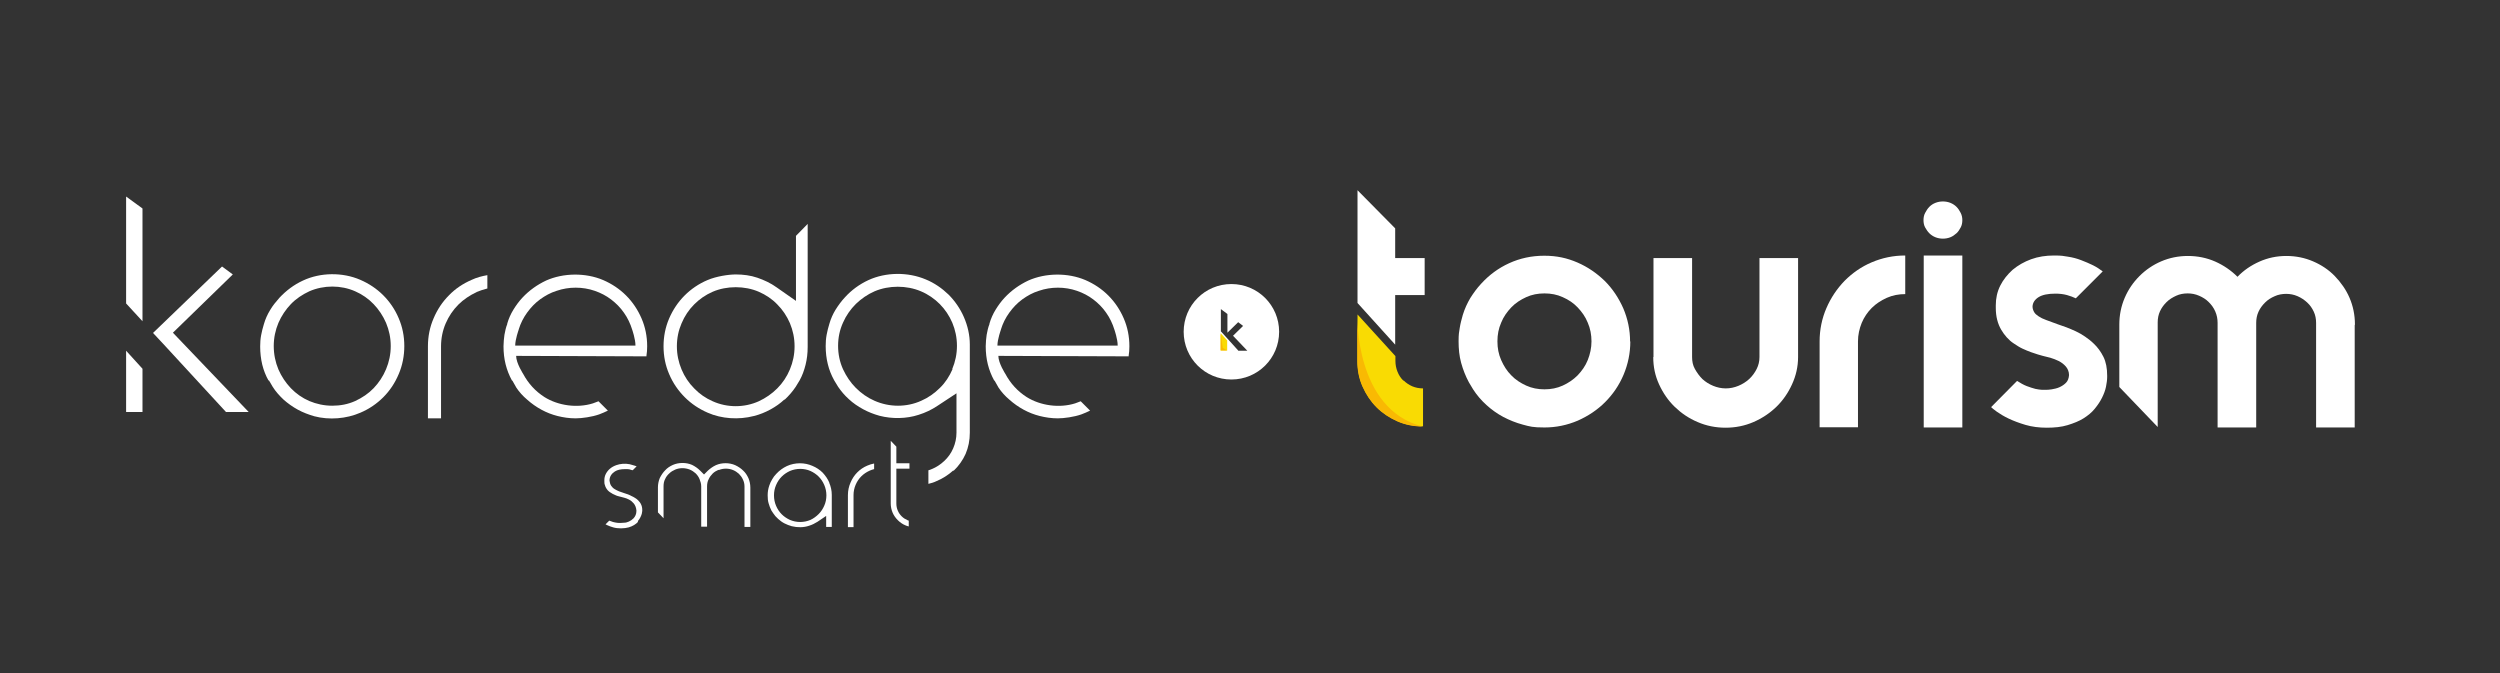 <?xml version="1.0" encoding="UTF-8"?> <svg xmlns="http://www.w3.org/2000/svg" id="Calque_1" data-name="Calque 1" version="1.1" viewBox="0 0 1068.5 287.7"><rect x="0" y="0" width="1068.5" height="287.7" fill="#333333" stroke="none"/><defs><style> .cls-1 { fill: #f9db03; } .cls-1, .cls-2, .cls-3, .cls-4 { stroke-width: 0px; } .cls-2 { fill: #f9b903; } .cls-3 { fill-rule: evenodd; } .cls-3, .cls-4 { fill: #fff; } </style></defs><path class="cls-4" d="M114.9,162.5l1.7,2.9c1.2,1.9,2.8,3.7,4.6,5.4,1.8,1.6,3.9,3.1,6.1,4.3,2.2,1.2,4.6,2.1,7,2.8,6.4,1.7,13.7,1.1,19.7-1.5,3.8-1.6,7.1-3.9,9.8-6.6,2.8-2.8,5-6.1,6.6-9.9,1.6-3.7,2.4-7.8,2.4-12s-.8-8.2-2.4-11.9c-1.6-3.8-3.9-7.1-6.6-9.8-2.8-2.8-6.1-5-9.8-6.6-7.6-3.3-17-3.2-24.5.3-3.9,1.8-7.2,4.3-10.1,7.4-1.5,1.7-2.9,3.4-4,5.3-1.1,1.8-2,3.8-2.6,5.9-.5,1.6-.9,3.2-1.2,4.8-.3,1.6-.4,3.2-.4,4.8,0,2.7.3,5.3.9,7.8.6,2.4,1.5,4.7,2.7,6.8ZM119,138c1.3-3,3.1-5.7,5.3-8,2.2-2.3,4.9-4.1,7.9-5.5,6.2-2.7,13.5-2.7,19.6,0,3,1.3,5.7,3.2,7.9,5.5,2.2,2.3,4,5,5.3,8,1.3,3.1,2,6.4,2,9.9s-.7,6.8-2,9.9c-1.3,3.1-3.1,5.8-5.3,8.1-2.2,2.3-4.9,4.1-7.9,5.5-3.1,1.4-6.4,2-9.8,2s-6.7-.7-9.8-2c-3-1.3-5.7-3.2-7.9-5.5-2.2-2.3-4-5-5.3-8-1.3-3.1-2-6.5-2-10s.7-6.8,2-9.9Z"></path><path class="cls-4" d="M203.7,124.8c1.5-.6,3-1.1,4.6-1.5v-5.7c-2.3.4-4.6,1-6.7,2-3.7,1.6-7,3.8-9.7,6.6-2.8,2.8-5,6.1-6.6,9.9-1.6,3.7-2.4,7.7-2.4,11.9v30.8h5.6v-30.8c0-3.4.7-6.8,2-9.8,1.3-3,3.1-5.7,5.4-8,2.2-2.2,4.9-4,7.9-5.4Z"></path><path class="cls-4" d="M219,162.7l1.7,3c1.2,1.8,2.8,3.6,4.6,5.1,1.9,1.7,3.9,3.1,6.1,4.3,2.2,1.2,4.5,2.1,6.9,2.7,2.4.6,5,1,7.7,1s7-.6,10.1-1.7c1.3-.5,2.5-1,3.7-1.6l-4-4c-.8.3-1.6.6-2.4.9-6.7,2.1-14.8,1-20.7-2.7-3.9-2.5-6.9-5.8-9.1-9.9,0,0-3-4.6-3-7.7.9,0,55.7.2,55.7.2v-.3c.2-1.2.3-2.6.3-4,0-4.2-.8-8.2-2.4-11.9h0c-1.6-3.7-3.8-7-6.6-9.8-2.8-2.8-6.1-5-9.8-6.6-7.5-3.2-17-3.1-24.4.2-3.8,1.8-7.2,4.2-10.1,7.3-1.5,1.6-2.8,3.4-3.9,5.2-1.1,1.8-2,3.8-2.6,5.9v.2c-.6,1.5-.9,3-1.2,4.6-.2,1.6-.4,3.2-.4,4.9,0,2.7.3,5.3.9,7.7.6,2.4,1.5,4.7,2.7,6.9ZM221.7,140.8c.8-2.6,2-5,3.6-7.2,1.6-2.2,3.4-4.1,5.6-5.7,2.1-1.5,4.4-2.8,7-3.6,5.2-1.8,11.1-1.8,16.3,0,2.6.9,4.9,2.1,7,3.7,2.1,1.6,4,3.5,5.5,5.7,1.5,2.1,2.7,4.6,3.5,7.2,0,0,1.4,4,1.4,6.8h-51.4c0-2.7,1.5-6.8,1.5-6.8Z"></path><path class="cls-4" d="M425.1,162.7l1.7,3c1.2,1.8,2.8,3.6,4.6,5.1,1.9,1.7,3.9,3.1,6.1,4.3,2.2,1.2,4.5,2.1,6.9,2.7,2.4.6,5,1,7.7,1s7-.6,10.1-1.7c1.3-.5,2.5-1,3.7-1.6l-4-4c-.8.3-1.6.6-2.4.9-6.7,2.1-14.8,1-20.7-2.7-3.9-2.5-6.9-5.8-9.1-9.9,0,0-3-4.6-3-7.7.9,0,55.7.2,55.7.2v-.3c.2-1.2.3-2.6.3-4,0-4.2-.8-8.2-2.4-11.9h0c-1.6-3.7-3.8-7-6.6-9.8-2.8-2.8-6.1-5-9.8-6.6-7.5-3.2-17-3.1-24.4.2-3.8,1.8-7.2,4.2-10.1,7.3-1.5,1.6-2.8,3.4-3.9,5.2-1.1,1.8-2,3.8-2.6,5.9v.2c-.6,1.5-.9,3-1.2,4.6-.2,1.6-.4,3.2-.4,4.9,0,2.7.3,5.3.9,7.7.6,2.4,1.5,4.7,2.7,6.9ZM427.8,140.8c.8-2.6,2-5,3.6-7.2,1.6-2.2,3.4-4.1,5.6-5.7,2.1-1.5,4.4-2.8,7-3.6,5.2-1.8,11.1-1.8,16.3,0,2.6.9,4.9,2.1,7,3.7,2.1,1.6,4,3.5,5.5,5.7,1.5,2.1,2.7,4.6,3.5,7.2,0,0,1.4,4,1.4,6.8h-51.4c0-2.7,1.5-6.8,1.5-6.8Z"></path><path class="cls-4" d="M335.3,170.9c1.8-1.7,3.4-3.5,4.8-5.6l1.7-2.8c1.1-2,1.9-4.2,2.5-6.6.6-2.4.9-4.9.9-7.6v-52.6c0,0-5,5.1-5,5.1v27.8l-8.3-5.8c-2.5-1.8-5.3-3.1-8.2-4.1-2.9-1-6.1-1.4-9.2-1.4s-8.4.8-12.1,2.4c-3.8,1.6-7.1,3.9-9.8,6.6-2.8,2.8-5,6.1-6.6,9.8-1.6,3.7-2.4,7.7-2.4,11.9s.8,8.2,2.4,11.9c1.6,3.8,3.9,7.1,6.7,9.9,2.8,2.8,6.1,5,9.8,6.6,5.9,2.6,13.2,3.1,19.7,1.4,2.5-.6,4.9-1.6,7.1-2.8,2.2-1.2,4.2-2.6,6-4.3ZM314.5,173.6c-3.4,0-6.8-.7-9.9-2.1-3-1.3-5.7-3.2-7.9-5.5-2.3-2.3-4.1-5-5.4-8.1-1.3-3.1-2-6.4-2-9.9s.7-6.8,2-9.8c1.3-3.1,3.1-5.8,5.4-8.1s4.9-4.1,7.9-5.4c6-2.6,13.7-2.6,19.7,0,3,1.3,5.7,3.1,7.9,5.4,2.3,2.3,4.1,5,5.4,8,1.3,3.1,2,6.4,2,9.9s-.7,6.8-2,9.9c-1.3,3.1-3.1,5.8-5.4,8.1-2.3,2.3-4.9,4.1-7.9,5.5-3.1,1.4-6.5,2.1-9.9,2.1Z"></path><path class="cls-4" d="M407.6,201.2c2.1-2,3.9-4.5,5.1-7.2,1.2-2.8,1.8-5.8,1.8-9.1v-37.6c0-4.1-.9-8-2.5-11.7-1.6-3.7-3.9-7-6.6-9.7-2.8-2.7-6.1-5-9.8-6.5-7.6-3.2-17-3.1-24.4.3-3.9,1.8-7.3,4.3-10.1,7.4-1.5,1.6-2.8,3.4-4,5.3-1.1,1.8-2,3.8-2.6,5.9-.5,1.6-.9,3.2-1.2,4.8-.3,1.6-.4,3.2-.4,4.8,0,2.7.3,5.3.9,7.7.6,2.5,1.5,4.7,2.7,6.9l1.7,2.8c1.3,1.9,2.8,3.7,4.6,5.3,1.8,1.7,3.9,3.1,6.1,4.3,2.2,1.2,4.5,2.1,7,2.8,5.4,1.4,11.5,1.3,16.7-.4,2.9-.9,5.6-2.2,8-3.8l8.2-5.4v16.8c0,2.4-.5,4.6-1.4,6.7-.9,2.1-2.2,3.9-3.8,5.4-1.6,1.5-3.4,2.7-5.4,3.5-.5.2-.9.4-1.4.5v5.8c1.2-.3,2.3-.6,3.3-1.1,2.7-1.1,5.2-2.7,7.3-4.6ZM407.1,157.8h0c-1.3,3-3.1,5.8-5.4,8-2.3,2.3-5,4.2-8,5.5-3.1,1.4-6.5,2.1-9.9,2.1s-6.8-.7-10-2.1c-3-1.3-5.7-3.2-8-5.5-2.3-2.3-4.1-5-5.5-8-1.4-3.1-2.1-6.5-2.1-10s.7-6.8,2.1-9.9c1.3-3,3.2-5.7,5.5-8,2.3-2.2,5-4.1,8-5.4,6.1-2.6,13.7-2.6,19.8,0,3.1,1.3,5.8,3.2,8,5.4,2.3,2.3,4.1,5,5.4,8,1.3,3.1,2,6.4,2,9.9s-.7,6.8-2,9.9Z"></path><g><path class="cls-4" d="M272.7,222.6h0c.4-.5.8-1,1-1.5.3-.5.4-1,.6-1.5.1-.6.2-1,.2-1.2v-.4c0-1-.2-1.8-.5-2.4-.3-.7-.8-1.3-1.3-1.8-.4-.4-.8-.7-1.3-1-.5-.3-1-.6-1.5-.8-.5-.3-1-.5-1.5-.7-.6-.2-1.1-.4-1.5-.5-.9-.3-1.7-.6-2.3-.8-.7-.3-1.3-.6-1.8-.9-.7-.4-1.2-.9-1.6-1.5-.4-.6-.6-1.4-.7-2.2,0-1.7.9-3,2.3-3.9,1.1-.7,2.5-1,4.4-1s1.9.1,2.8.4c.1,0,.3,0,.4.1l1.7-1.7c-.3-.1-.6-.2-.9-.3-.7-.2-1.4-.4-2.1-.6-2-.4-4-.2-5.7.4-1.1.4-2,.9-2.8,1.6-.7.6-1.3,1.4-1.7,2.2-.4.8-.6,1.7-.6,2.6v.4c0,.6,0,1.2.2,1.6.1.5.3.9.5,1.3.2.4.5.7.7,1,.3.3.6.6.9.8.5.3.9.6,1.3.8.5.2.9.4,1.3.6.4.2.8.3,1.2.4l2.3.6c.7.2,1.4.4,2.1.8.8.4,1.4.9,2,1.6.7.8,1.1,1.9,1.2,3.1h0c0,0,0,.2,0,.2,0,1.3-.5,2.3-1.2,3.1-.6.6-1.3,1.1-2,1.4-.7.3-1.3.5-2,.5-.6,0-1.1.1-1.5.1s-.4,0-.8,0c-.5,0-1-.1-1.6-.2-.6-.1-1.3-.3-2-.6-.2,0-.3-.1-.5-.2l-1.6,1.6c.2.1.4.2.6.3.8.4,1.7.7,2.7,1,2,.6,4.8.5,6.6,0,.9-.3,1.7-.6,2.3-1,.6-.4,1.2-.8,1.6-1.3Z"></path><path class="cls-4" d="M307.2,200.9h0c1.9-.8,4.2-.8,6.1,0,1,.4,1.8,1,2.5,1.6.7.7,1.3,1.5,1.7,2.4.5,1,.7,2,.7,3.1v17.2h2.5v-16.8c0-1.4-.3-2.8-.8-4-.6-1.3-1.3-2.4-2.3-3.3-.9-.9-2.1-1.7-3.4-2.3-2.5-1.1-5.7-1.1-8.2,0-1.3.6-2.4,1.4-3.4,2.3l-1.7,1.7-1.7-1.7c-1-1-2.2-1.8-3.4-2.4-2.5-1.1-5.7-1.1-8.2,0-1.3.6-2.4,1.3-3.3,2.3-.9.9-1.7,2.1-2.3,3.3-.5,1.2-.8,2.6-.8,4v10.7l2.4,2.5v-13.7c0-1.1.2-2.2.7-3.1.4-.9,1-1.7,1.8-2.4.7-.7,1.6-1.2,2.5-1.6,1.9-.8,4.2-.8,6.2,0,1,.4,1.8,1,2.5,1.6.7.7,1.3,1.5,1.7,2.5.4,1,.7,2,.7,3.1v17.2h2.5v-17.2c0-1.1.2-2.2.7-3.1.4-.9,1-1.7,1.7-2.4.7-.7,1.6-1.2,2.5-1.6Z"></path><path class="cls-4" d="M354.5,206.4c-.7-1.7-1.7-3.1-2.9-4.4-1.2-1.2-2.7-2.2-4.4-2.9-1.6-.7-3.4-1.1-5.3-1.1s-3.9.4-5.6,1.2c-1.7.8-3.2,1.9-4.5,3.3-.7.7-1.3,1.5-1.8,2.4-.5.8-.9,1.7-1.2,2.6-.5,1.4-.7,2.8-.7,4.2s.1,2.4.4,3.4c.3,1.1.7,2.1,1.2,3.1l.8,1.2c.5.8,1.2,1.6,2.1,2.4.8.7,1.7,1.4,2.7,1.9,1,.5,2,.9,3.1,1.2,2.4.6,5.1.6,7.4-.2,1.3-.4,2.5-1,3.6-1.7l3.7-2.5v4.7h2.4v-13.1c0-.2,0-.4,0-.6,0-1.8-.4-3.6-1.1-5.2ZM352.3,216.1h0c-.6,1.4-1.4,2.6-2.4,3.6-1,1-2.2,1.9-3.5,2.5-1.4.6-2.9.9-4.4.9s-3-.3-4.4-.9c-1.3-.6-2.5-1.4-3.5-2.4-1-1-1.8-2.2-2.4-3.6-.6-1.4-.9-2.9-.9-4.5s.3-3,.9-4.4c.6-1.4,1.4-2.6,2.4-3.6,1-1,2.2-1.8,3.5-2.4,2.8-1.2,6.1-1.2,8.8,0,1.3.6,2.5,1.4,3.5,2.4,1,1,1.8,2.2,2.4,3.6.6,1.4.9,2.9.9,4.4s-.3,3.1-.9,4.4Z"></path><path class="cls-4" d="M371.6,201.2h0c.6-.3,1.3-.5,2-.7v-2.4c-1,.2-2,.5-2.9.9-1.7.7-3.1,1.7-4.3,2.9-1.2,1.2-2.2,2.7-2.9,4.4-.7,1.6-1.1,3.4-1.1,5.3v13.7h2.4v-13.7c0-1.5.3-3,.9-4.4.6-1.4,1.4-2.6,2.4-3.6,1-1,2.2-1.8,3.5-2.4Z"></path><path class="cls-4" d="M383.7,222.3h0c.9.9,2,1.7,3.2,2.2.5.2,1,.4,1.5.5v-2.5c-.2,0-.4-.1-.6-.2-.9-.4-1.7-.9-2.4-1.6-.7-.7-1.3-1.5-1.7-2.5-.4-.9-.6-2-.6-3v-14.9h5.6v-2.3h-5.6v-7.1l-2.4-2.5v26.8c0,1.4.3,2.7.8,3.9.5,1.2,1.3,2.3,2.2,3.2Z"></path></g><path class="cls-3" d="M526.3,121.4c-11.3,0-20.4,9.1-20.4,20.4s9.1,20.4,20.4,20.4,20.4-9.1,20.4-20.4-9.1-20.4-20.4-20.4ZM529.2,149.8l-4.6-5.1-2.8-3.1v-9.5l2.8,2.1v8l4.6-4.5,2.1,1.6-4.3,4.2,6.1,6.4h-3.9Z"></path><polygon id="Path" class="cls-1" points="521.7 142.4 521.7 149.8 524.5 149.8 524.5 145.5 521.7 142.4"></polygon><polygon id="Path-2" data-name="Path" class="cls-2" points="522.6 148.7 521.7 142.4 521.7 142.4 521.7 149.8 524.5 149.8 524.5 149.8 522.6 148.7"></polygon><polygon class="cls-4" points="53.9 149.9 53.9 176.1 60.9 176.1 60.9 157.6 53.9 149.9"></polygon><g><polygon class="cls-4" points="60.9 137.3 60.9 89.1 53.9 84 53.9 129.7 60.9 137.3"></polygon><polygon class="cls-4" points="69.7 146.9 96.6 176.1 106.3 176.1 73.9 142.2 99.5 117.3 94.9 113.9 65.4 142.3 69.7 146.9"></polygon></g><g><path class="cls-4" d="M696.8,145.9c0,5-1,9.8-2.9,14.3-1.9,4.5-4.6,8.4-7.9,11.7-3.3,3.3-7.2,5.9-11.7,7.9-4.5,1.9-9.2,2.9-14.2,2.9s-6.2-.4-9.2-1.2c-3-.8-5.7-1.9-8.4-3.3-2.6-1.4-5-3.1-7.2-5.1-2.2-2-4.1-4.2-5.7-6.7l-1.8-3c-1.4-2.6-2.5-5.4-3.3-8.3s-1.1-6-1.1-9.2.2-3.9.5-5.8.8-3.7,1.3-5.5c.8-2.6,1.9-5,3.2-7.2,1.4-2.2,2.9-4.3,4.7-6.2,3.4-3.7,7.3-6.6,11.9-8.7,4.6-2.1,9.6-3.2,15-3.2s9.8,1,14.2,2.9,8.3,4.6,11.7,7.9c3.3,3.3,5.9,7.2,7.9,11.7,1.9,4.5,2.9,9.2,2.9,14.2ZM680.2,145.9c0-2.8-.5-5.5-1.6-8-1-2.5-2.5-4.6-4.3-6.5-1.8-1.9-3.9-3.3-6.4-4.4-2.4-1.1-5-1.6-7.8-1.6s-5.4.5-7.8,1.6-4.6,2.5-6.4,4.4c-1.8,1.9-3.3,4-4.3,6.5-1.1,2.5-1.6,5.1-1.6,8s.5,5.5,1.6,8c1.1,2.5,2.5,4.7,4.3,6.5,1.8,1.9,4,3.3,6.4,4.4s5,1.6,7.8,1.6,5.4-.5,7.8-1.6c2.4-1.1,4.5-2.5,6.4-4.4,1.8-1.9,3.3-4,4.3-6.5,1-2.5,1.6-5.2,1.6-8Z"></path><path class="cls-4" d="M706.7,152.6v-42.3h16.5v42.3c0,1.8.3,3.5,1.2,5.1s1.9,3,3.2,4.3c1.3,1.2,2.9,2.2,4.6,2.9s3.5,1.1,5.4,1.1,3.7-.4,5.4-1.1,3.3-1.7,4.6-2.9c1.3-1.2,2.4-2.7,3.2-4.3s1.2-3.3,1.2-5.1v-42.3h16.5v42.3c0,4.1-.9,8-2.6,11.7-1.7,3.7-3.9,6.9-6.7,9.6-2.8,2.7-6.1,4.9-9.8,6.5-3.7,1.6-7.7,2.4-11.9,2.4s-8.2-.8-11.9-2.4c-3.8-1.6-7-3.8-9.8-6.5-2.8-2.7-5-5.9-6.7-9.6-1.7-3.7-2.5-7.5-2.5-11.7Z"></path><path class="cls-4" d="M814.3,125.7c-2.8,0-5.4.5-7.9,1.6-2.4,1.1-4.6,2.5-6.4,4.3s-3.3,4-4.3,6.4c-1,2.5-1.6,5.1-1.6,7.9v36.7h-16.4v-36.7c0-5,1-9.8,2.9-14.2,1.9-4.4,4.5-8.3,7.8-11.7,3.3-3.3,7.1-6,11.6-7.9s9.2-2.9,14.3-2.9v16.3Z"></path><path class="cls-4" d="M838.7,94.1c0,1.1-.2,2.2-.7,3.1s-1,1.8-1.8,2.5-1.6,1.3-2.6,1.7-2.1.6-3.2.6-2.2-.2-3.2-.6-1.9-1-2.6-1.7-1.3-1.6-1.8-2.5-.7-2-.7-3.1.2-2.2.7-3.1,1-1.8,1.8-2.6,1.6-1.3,2.6-1.7,2.1-.6,3.2-.6,2.2.2,3.2.6,1.9,1,2.6,1.7,1.3,1.6,1.8,2.6.7,2,.7,3.1ZM822.2,182.7v-73.5h16.5v73.5h-16.5Z"></path><path class="cls-4" d="M900.6,161.2c0,1.2-.2,2.5-.5,4.1-.3,1.5-.9,3.1-1.7,4.7-.8,1.6-1.8,3.1-3.1,4.7s-2.9,2.9-4.8,4.1-4.2,2.1-6.8,2.9-5.6,1.1-8.9,1.1-6.4-.4-9.1-1.2c-2.7-.8-5.1-1.7-7.2-2.7-2.1-1-3.7-2-5-2.9-1.3-.9-2.1-1.6-2.5-2l11.1-11.2c1.4.9,2.8,1.7,4.1,2.2s2.6.9,3.7,1.2c1.1.2,2.1.4,2.8.4s1.3,0,1.5,0c.7,0,1.6,0,2.7-.2s2.2-.4,3.3-.9,2-1.1,2.8-1.9c.8-.8,1.2-1.9,1.3-3.3,0-1.5-.6-2.8-1.4-3.7s-1.8-1.7-3-2.3-2.3-1-3.6-1.4c-1.3-.3-2.3-.6-3.2-.8-.5-.1-1.2-.3-2.1-.6s-1.9-.6-3-1-2.3-.9-3.6-1.5c-1.3-.6-2.5-1.4-3.7-2.2-1.1-.7-2.1-1.6-3-2.6s-1.7-2.1-2.4-3.3c-.7-1.2-1.3-2.6-1.7-4.2-.4-1.5-.6-3.3-.6-5.2v-1c0-3,.6-5.8,1.9-8.4,1.3-2.6,3.1-4.8,5.3-6.8,2.3-1.9,4.9-3.4,7.9-4.5s6.3-1.6,9.8-1.6,3.9.2,5.9.5c2,.3,3.9.8,5.7,1.5s3.5,1.4,5.1,2.2,2.9,1.7,4.1,2.6l-11.5,11.5c-1.1-.5-2.3-1-3.8-1.4-1.5-.4-3.1-.6-4.9-.6-3.2,0-5.6.5-7.2,1.5-1.6,1-2.5,2.3-2.6,4,0,.9.3,1.7.7,2.4s1,1.2,1.9,1.8,1.9,1.1,3.3,1.6,3,1.1,4.9,1.8c1.2.4,2.4.8,3.7,1.3s2.7,1.1,4,1.7,2.7,1.4,4,2.3,2.6,1.9,3.7,3c1.6,1.5,3,3.4,4.1,5.6s1.6,4.9,1.6,8v.8Z"></path><path class="cls-4" d="M1006.4,139v43.7h-16.5v-44.7c0-1.7-.3-3.3-1-4.8s-1.6-2.8-2.8-3.9-2.5-2-4.1-2.7c-1.6-.7-3.2-1-4.9-1s-3.4.3-4.9,1c-1.6.7-2.9,1.5-4.1,2.7s-2.1,2.4-2.8,3.9-1,3.1-1,4.8v44.7h-16.5v-44.7c0-1.7-.3-3.3-1-4.9s-1.6-2.8-2.8-4-2.5-2-4.1-2.7c-1.6-.7-3.2-1-4.9-1s-3.4.3-4.9,1c-1.5.7-2.9,1.5-4.1,2.7s-2.1,2.4-2.8,3.9-1,3.1-1,4.8v44.7l-16.4-17.1v-26.7c0-4.1.8-7.9,2.3-11.4s3.6-6.6,6.3-9.3,5.8-4.8,9.3-6.3,7.3-2.3,11.4-2.3,8.1.8,11.7,2.4c3.6,1.6,6.8,3.8,9.5,6.5,2.7-2.8,5.8-4.9,9.4-6.5,3.6-1.6,7.4-2.4,11.5-2.4s7.9.8,11.4,2.3,6.7,3.6,9.3,6.3,4.8,5.8,6.3,9.3,2.3,7.3,2.3,11.4Z"></path><g><polygon class="cls-4" points="596.3 147.3 596.3 127.9 596.3 126.1 608.9 126.1 608.9 110.3 596.3 110.3 596.3 97.6 580.2 81.3 580.2 129.5 596.3 147.3"></polygon><path class="cls-1" d="M599.8,162.7c-1.1-1.1-1.9-2.3-2.5-3.8-.6-1.5-.9-3-.9-4.7v-2l-16.2-17.8v19.8c0,3.9.7,7.5,2.2,10.9,1.5,3.4,3.5,6.4,6,8.9,2.5,2.5,5.5,4.5,8.9,6,3.4,1.5,7,2.2,10.9,2.2v-16.2c-1.6,0-3.2-.3-4.6-.9-1.4-.6-2.7-1.5-3.7-2.5Z"></path></g><path class="cls-2" d="M608.1,182.3c-3.8,0-7.5-.7-10.9-2.2-3.4-1.5-6.4-3.5-8.9-6-2.5-2.5-4.5-5.5-6-8.9-1.5-3.4-2.2-7-2.2-10.9v-19.8s-1.2,40.5,28,47.8Z"></path></g></svg> 
